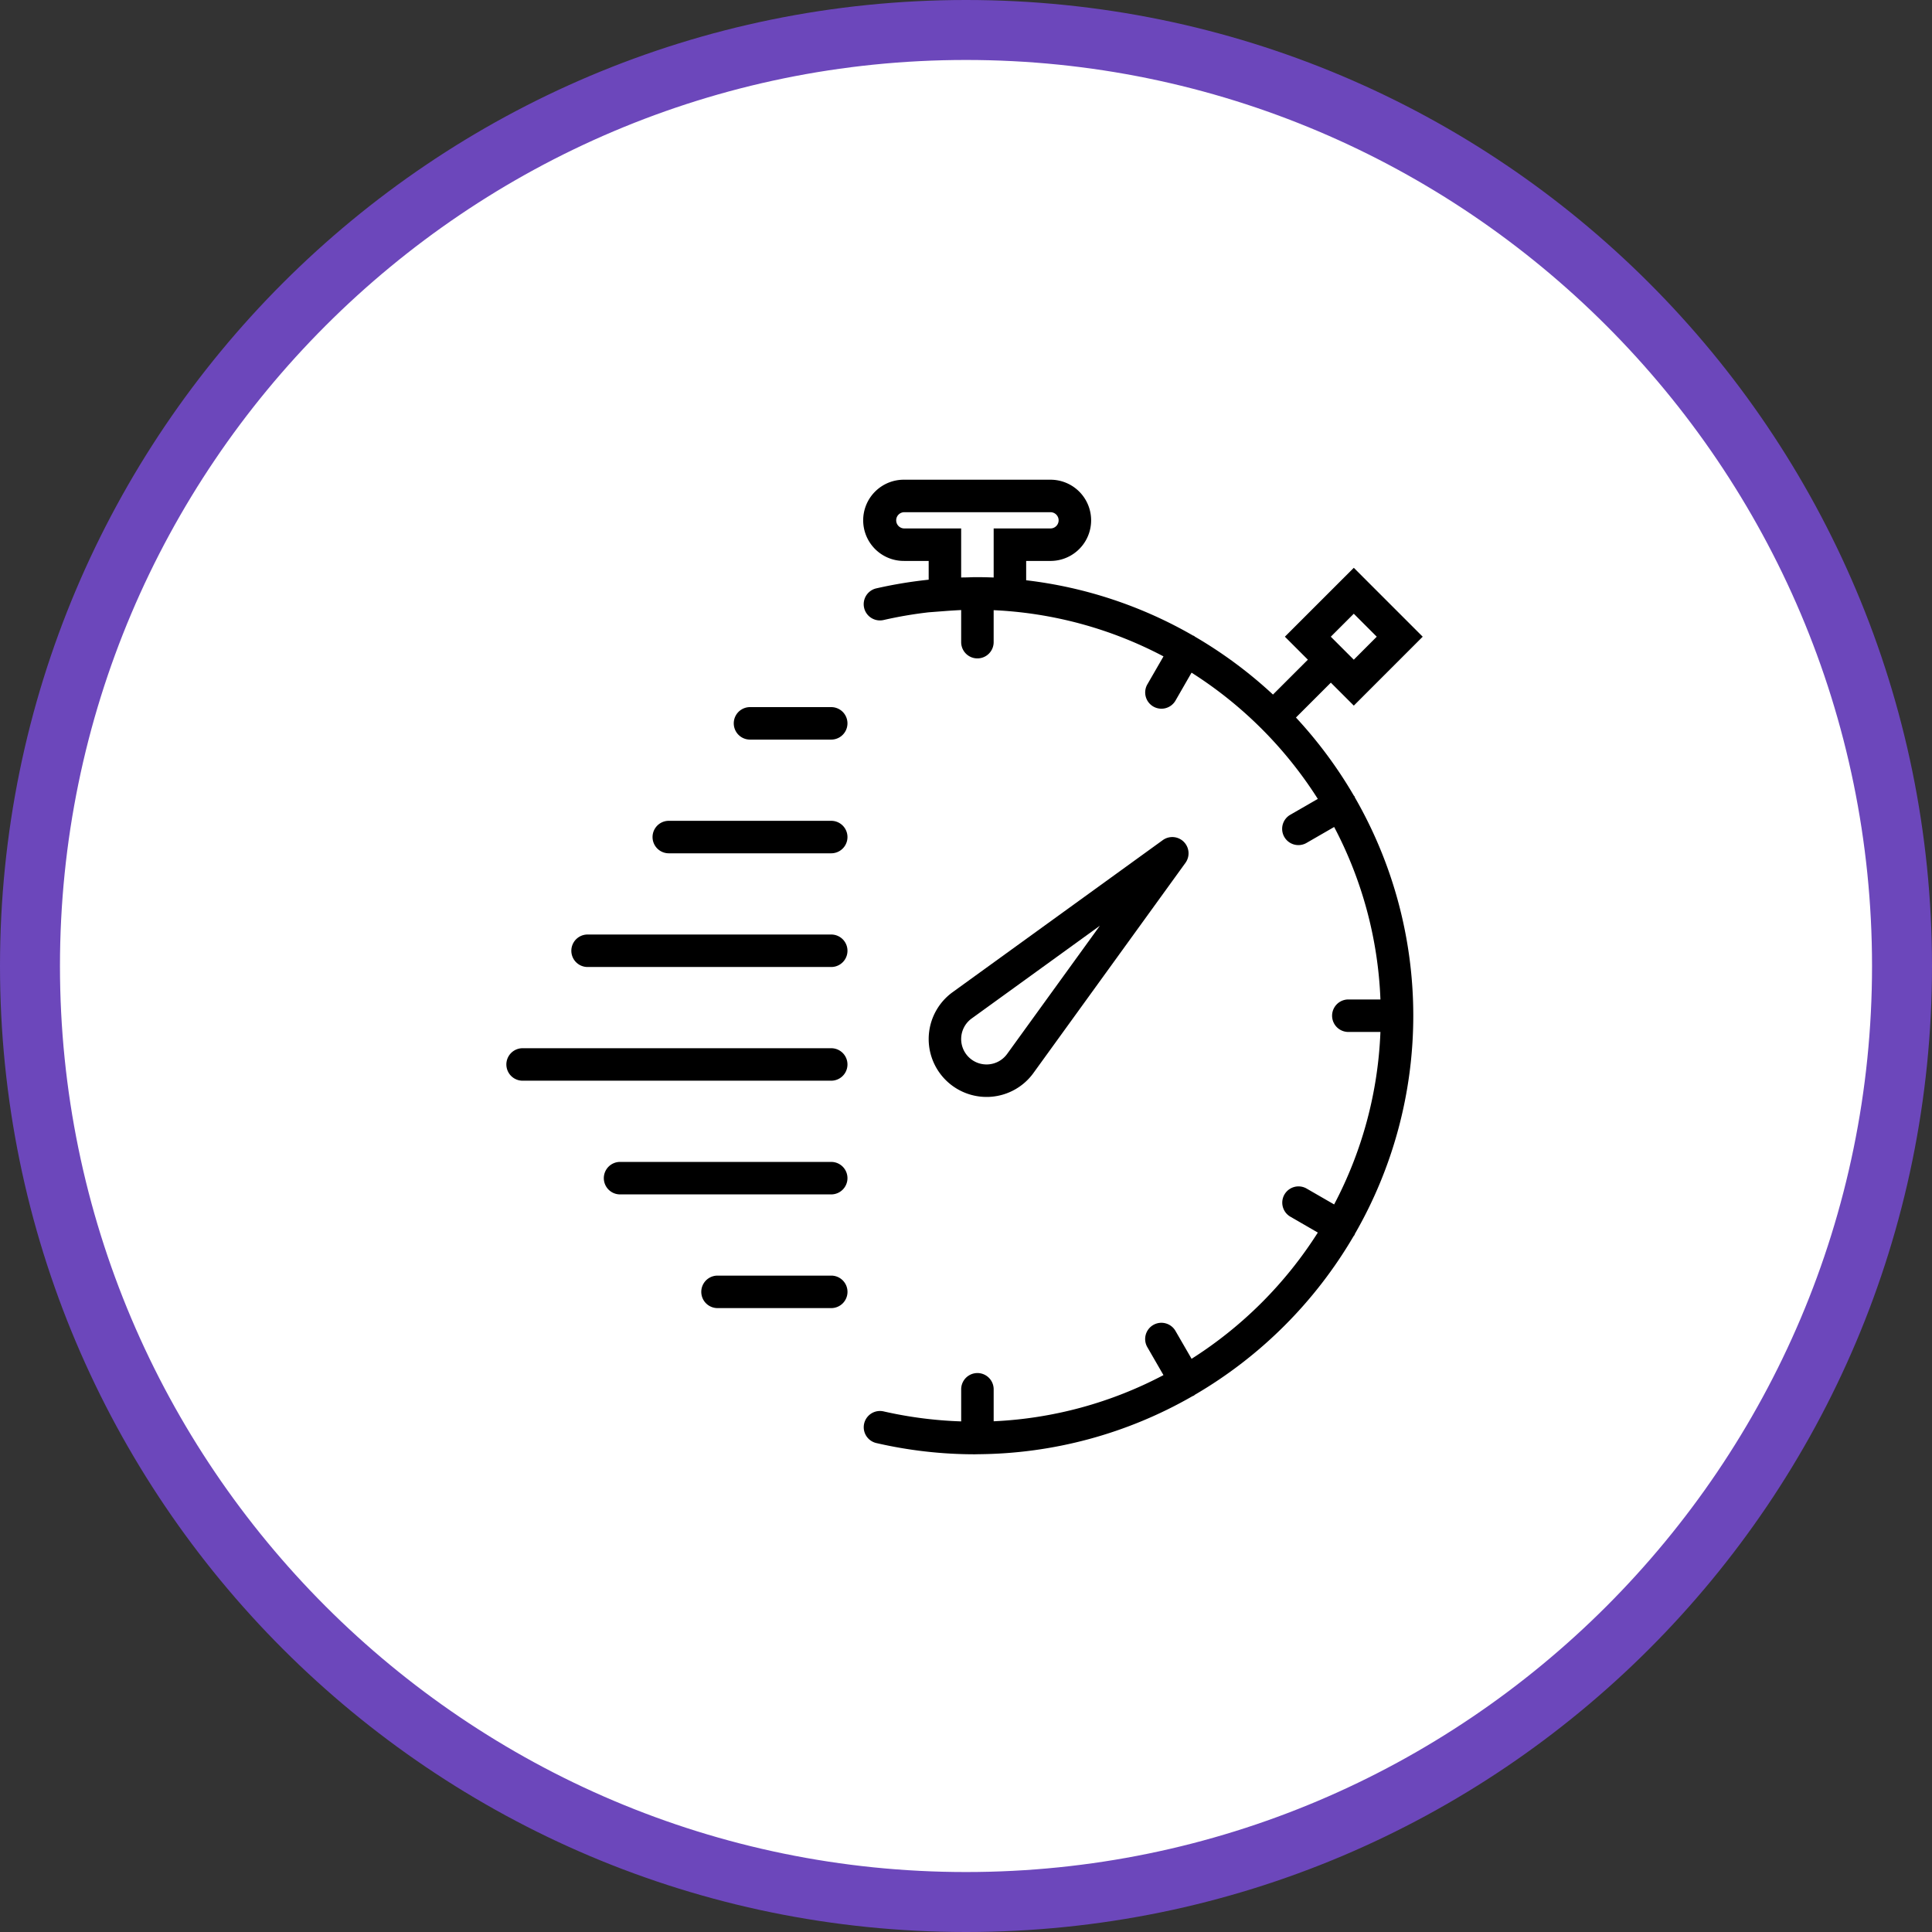 <svg xmlns="http://www.w3.org/2000/svg" width="289.973" height="289.973" viewBox="0 0 289.973 289.973">
  <rect x="0" y="0" width="289.973" height="289.973" fill="#333333" stroke="none"/>
  <g id="Gruppe_26" data-name="Gruppe 26" transform="translate(-814 -1852)">
    <g id="Pfad_96" data-name="Pfad 96" transform="translate(814 1852)" fill="#fff">
      <path d="M 144.987 285.473 C 135.452 285.473 125.924 284.513 116.669 282.619 C 107.651 280.774 98.781 278.02 90.304 274.435 C 81.981 270.915 73.953 266.557 66.442 261.483 C 59.002 256.457 52.006 250.684 45.648 244.326 C 39.289 237.967 33.517 230.971 28.49 223.531 C 23.417 216.021 19.059 207.993 15.538 199.669 C 11.953 191.193 9.2 182.322 7.354 173.304 C 5.46 164.049 4.5 154.522 4.5 144.987 C 4.5 135.452 5.46 125.924 7.354 116.669 C 9.2 107.651 11.953 98.781 15.538 90.304 C 19.059 81.981 23.417 73.953 28.49 66.442 C 33.517 59.002 39.289 52.006 45.648 45.648 C 52.006 39.289 59.002 33.517 66.442 28.49 C 73.953 23.417 81.981 19.059 90.304 15.538 C 98.781 11.953 107.651 9.2 116.669 7.354 C 125.924 5.46 135.452 4.5 144.987 4.5 C 154.522 4.5 164.049 5.46 173.304 7.354 C 182.322 9.2 191.193 11.953 199.669 15.538 C 207.993 19.059 216.021 23.417 223.531 28.49 C 230.971 33.517 237.967 39.289 244.326 45.648 C 250.684 52.006 256.457 59.002 261.483 66.442 C 266.557 73.953 270.915 81.981 274.435 90.304 C 278.02 98.781 280.774 107.651 282.619 116.669 C 284.513 125.924 285.473 135.452 285.473 144.987 C 285.473 154.522 284.513 164.049 282.619 173.304 C 280.774 182.322 278.02 191.193 274.435 199.669 C 270.915 207.993 266.557 216.021 261.483 223.531 C 256.457 230.971 250.684 237.967 244.326 244.326 C 237.967 250.684 230.971 256.457 223.531 261.483 C 216.021 266.557 207.993 270.915 199.669 274.435 C 191.193 278.02 182.322 280.774 173.304 282.619 C 164.049 284.513 154.522 285.473 144.987 285.473 Z" stroke="none"/>
      <path d="M 144.987 9 C 70.003 9 9 70.003 9 144.987 C 9 219.97 70.003 280.973 144.987 280.973 C 219.97 280.973 280.973 219.97 280.973 144.987 C 280.973 70.003 219.97 9 144.987 9 M 144.987 0 C 225.061 0 289.973 64.913 289.973 144.987 C 289.973 225.061 225.061 289.973 144.987 289.973 C 64.913 289.973 0 225.061 0 144.987 C 0 64.913 64.913 0 144.987 0 Z" stroke="none" fill="#6c47bb"/>
    </g>
    <g id="stopwatch-4" transform="translate(890 1924)">
      <path id="Pfad_39" data-name="Pfad 39" d="M37.157,60.979a8.675,8.675,0,0,0,6.353-3.557L66.336,25.866A2.44,2.44,0,0,0,62.93,22.46L31.369,45.293a8.688,8.688,0,0,0,5.1,15.712C36.7,61.006,36.927,61,37.157,60.979Zm-4.476-8.957a3.8,3.8,0,0,1,1.553-2.784L53.486,35.31,39.563,54.557a3.81,3.81,0,0,1-6.882-2.535Z" transform="translate(35.592 31.634)"/>
      <path id="Pfad_40" data-name="Pfad 40" d="M97.518,47.695c-.024-.051-.024-.1-.051-.156s-.076-.076-.107-.122a66.275,66.275,0,0,0-8.691-11.724l5.237-5.234,3.447,3.447,10.341-10.344L97.352,13.221,87.008,23.562l3.45,3.45-5.237,5.234A66.2,66.2,0,0,0,73.5,23.552c-.046-.032-.073-.078-.122-.107s-.1-.027-.156-.054a65.361,65.361,0,0,0-25.044-8.3v-2.9h3.657A6.095,6.095,0,1,0,51.83,0H29.889a6.095,6.095,0,1,0,0,12.189h3.657v2.818a67.052,67.052,0,0,0-7.86,1.3,2.437,2.437,0,0,0,1.09,4.751A62,62,0,0,1,33.553,19.9l2.616-.2c.8-.061,1.536-.1,2.253-.139v4.82a2.438,2.438,0,1,0,4.876,0v-4.8a60.472,60.472,0,0,1,25.491,6.936l-2.4,4.161a2.438,2.438,0,1,0,4.222,2.438L73,28.96A61.42,61.42,0,0,1,91.95,47.907L87.8,50.3a2.439,2.439,0,0,0,2.443,4.222l4.161-2.4a60.506,60.506,0,0,1,6.946,25.888H96.533a2.438,2.438,0,1,0,0,4.876h4.815A60.507,60.507,0,0,1,94.4,108.773l-4.161-2.4a2.438,2.438,0,0,0-2.438,4.222l4.152,2.4a61.42,61.42,0,0,1-18.947,18.947l-2.4-4.152a2.438,2.438,0,1,0-4.222,2.438l2.4,4.161A60.472,60.472,0,0,1,43.3,141.319v-4.8a2.438,2.438,0,0,0-4.876,0v4.817a61.521,61.521,0,0,1-11.643-1.5,2.437,2.437,0,1,0-1.09,4.751,65.874,65.874,0,0,0,14.769,1.687c.119,0,.234-.007.353-.01.017,0,.029.01.044.01s.037-.012.056-.012a65.4,65.4,0,0,0,32.226-8.711,2.065,2.065,0,0,0,.229-.1c.049-.029.076-.076.122-.107a66.3,66.3,0,0,0,23.825-23.8,2.307,2.307,0,0,0,.146-.19c.029-.051.027-.1.051-.156a65.569,65.569,0,0,0,0-65.511Zm-.168-27.58,3.447,3.447-3.447,3.45-3.45-3.45ZM38.421,14.678V7.314H29.889a1.219,1.219,0,0,1,0-2.438H51.83a1.219,1.219,0,1,1,0,2.438H43.3v7.365c-.848-.034-1.658-.051-2.438-.051-.068,0-.146,0-.215,0s-.122,0-.183,0c-.4,0-.8.027-1.2.034C38.98,14.669,38.714,14.666,38.421,14.678Z" transform="translate(29.839 0)"/>
      <path id="Pfad_41" data-name="Pfad 41" d="M30.42,14H18.231a2.438,2.438,0,1,0,0,4.876H30.42a2.438,2.438,0,0,0,0-4.876Z" transform="translate(18.337 20.13)"/>
      <path id="Pfad_42" data-name="Pfad 42" d="M37.61,21H13.231a2.438,2.438,0,0,0,0,4.876H37.61a2.438,2.438,0,0,0,0-4.876Z" transform="translate(11.148 30.196)"/>
      <path id="Pfad_43" data-name="Pfad 43" d="M44.8,28H8.231a2.438,2.438,0,0,0,0,4.876H44.8A2.438,2.438,0,0,0,44.8,28Z" transform="translate(3.959 40.261)"/>
      <path id="Pfad_44" data-name="Pfad 44" d="M50.551,35H4.231a2.438,2.438,0,1,0,0,4.876h46.32a2.438,2.438,0,1,0,0-4.876Z" transform="translate(-1.793 50.326)"/>
      <path id="Pfad_45" data-name="Pfad 45" d="M41.923,42H10.231a2.438,2.438,0,0,0,0,4.876H41.923a2.438,2.438,0,1,0,0-4.876Z" transform="translate(6.834 60.391)"/>
      <path id="Pfad_46" data-name="Pfad 46" d="M33.3,49H16.231a2.438,2.438,0,1,0,0,4.876H33.3A2.438,2.438,0,1,0,33.3,49Z" transform="translate(15.462 70.456)"/>
    </g>
  </g>
</svg>

